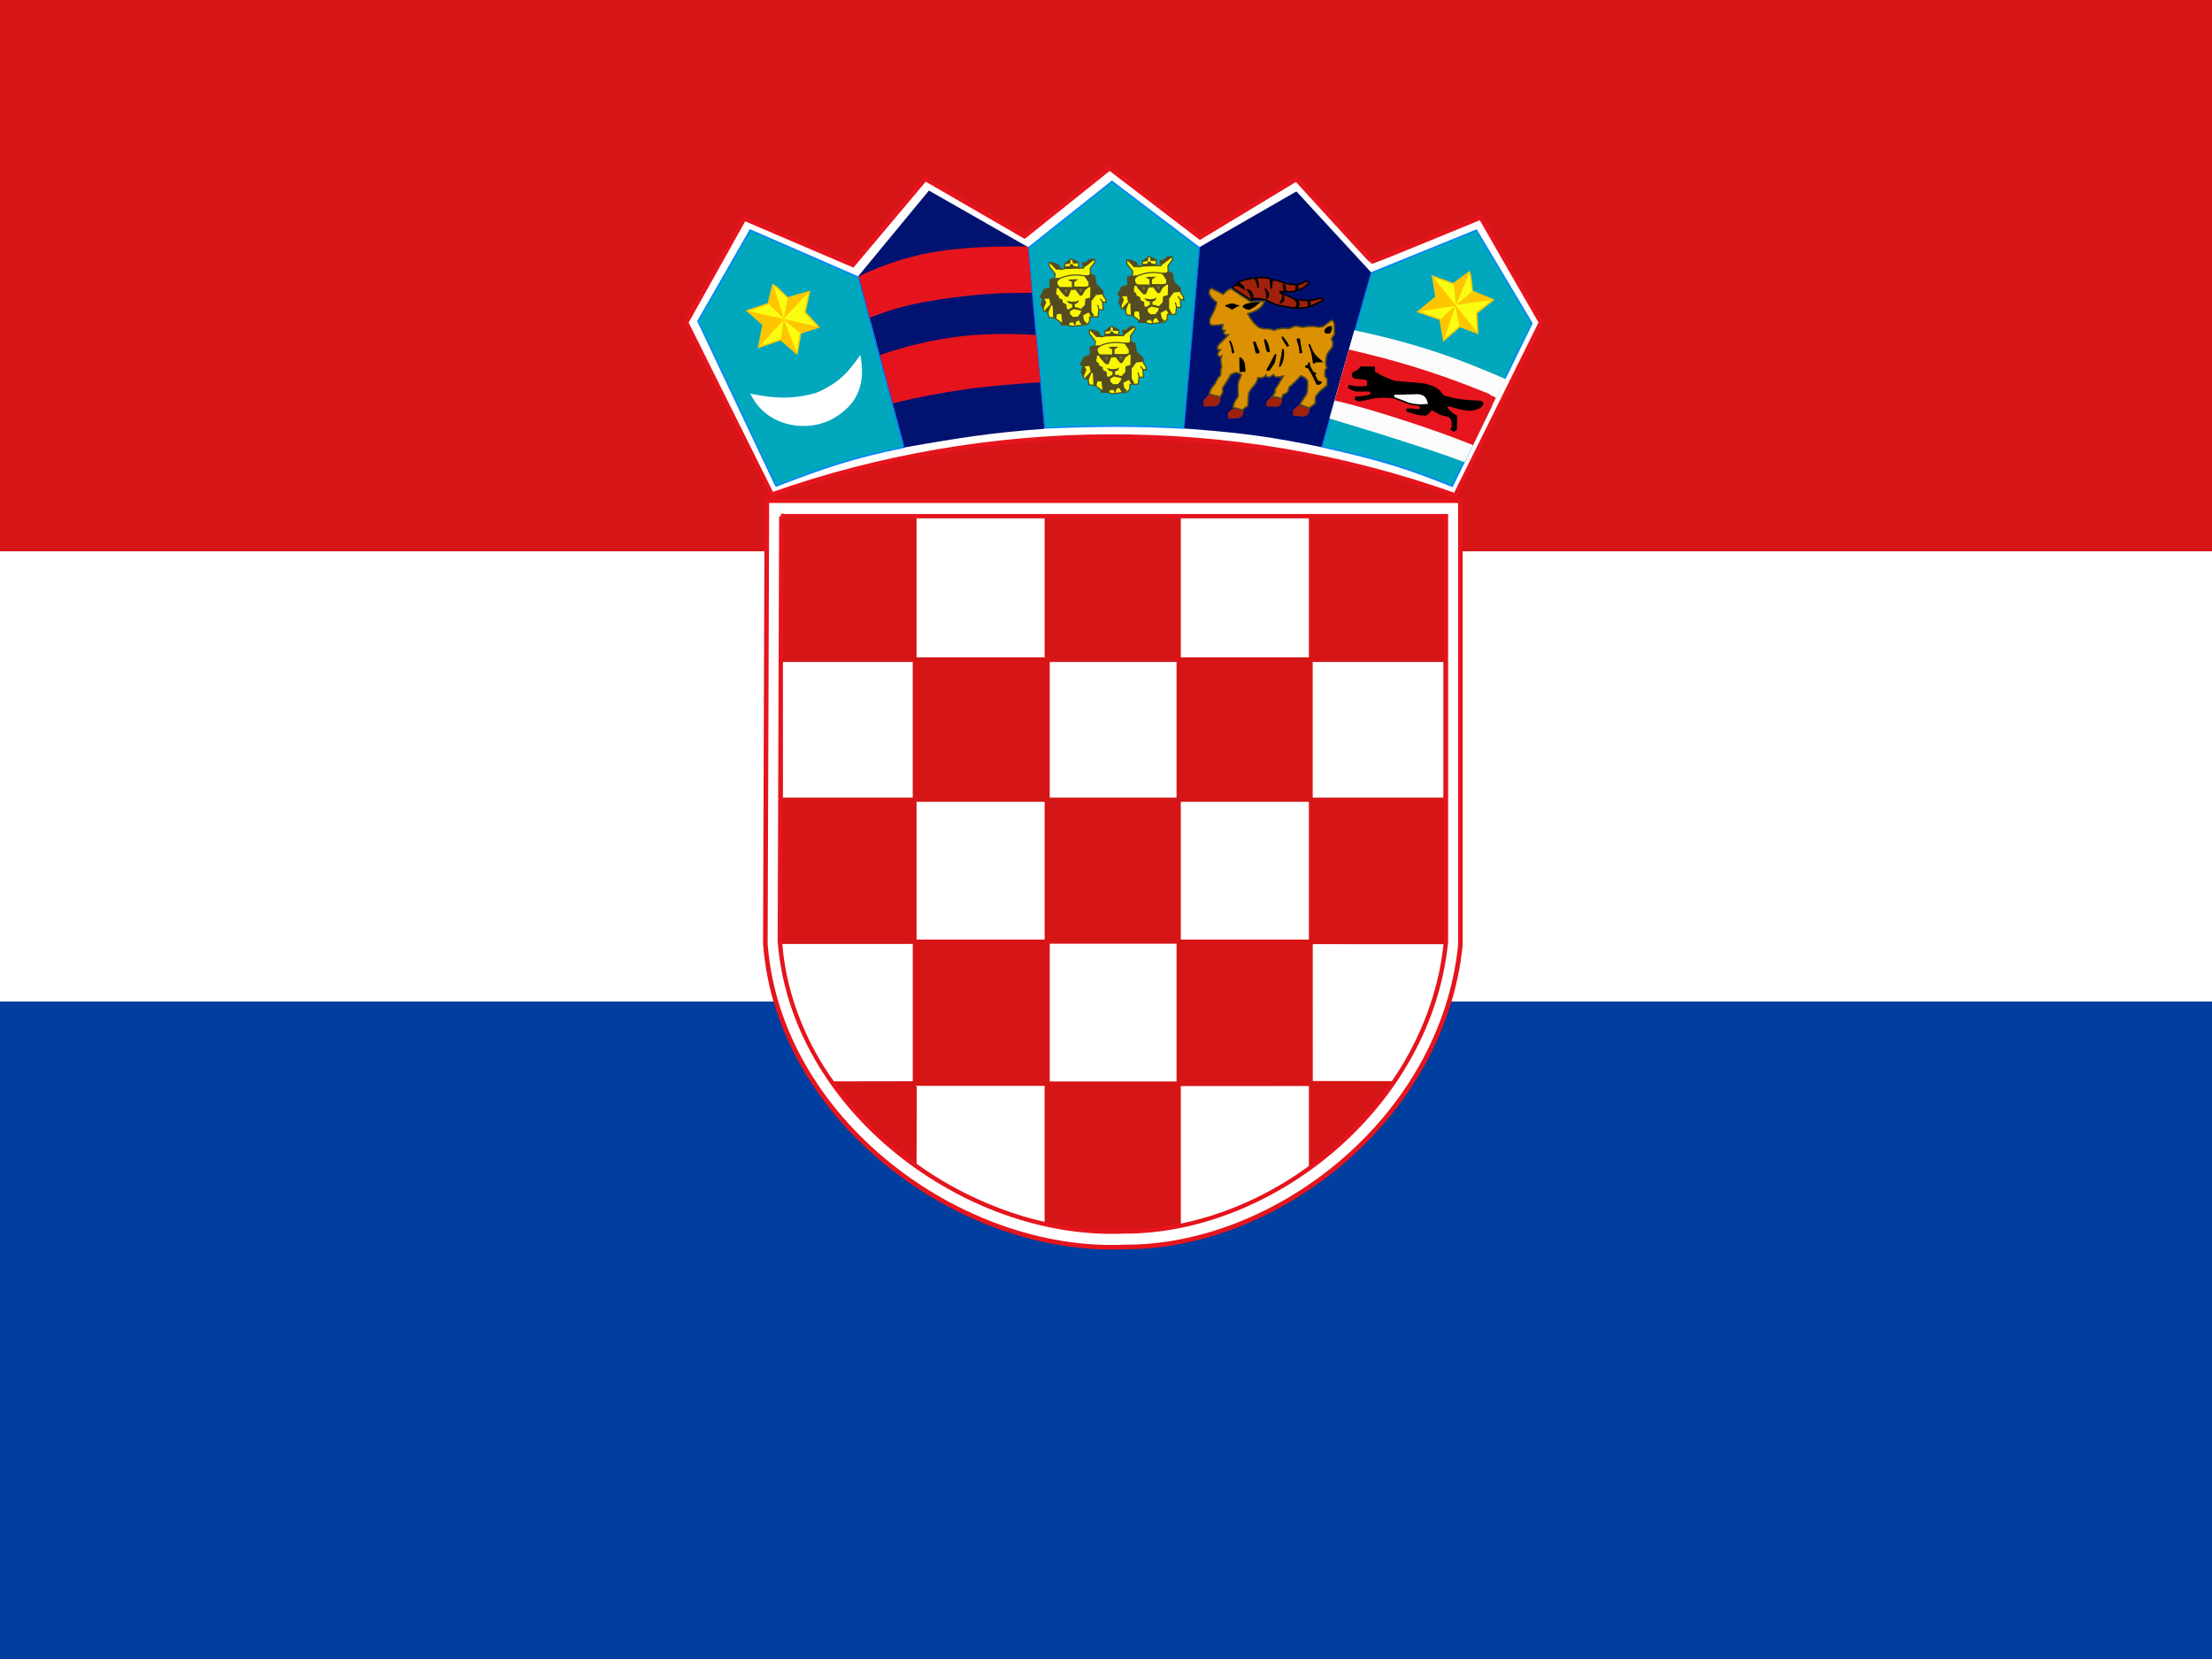 <svg height="480" width="640" xmlns="http://www.w3.org/2000/svg" xmlns:xlink="http://www.w3.org/1999/xlink"><rect width="100%" height="100%" fill="#333333" stroke="none"/><clipPath id="a"><path d="m0 0h640v480h-640z"/></clipPath><g clip-path="url(#a)"><g fill-rule="evenodd"><path d="m-148.86 135.66h936.34v170.15h-936.34z" fill="#fff"/><path d="m-148.01 289.76h938.16v190.24h-938.16z" fill="#003e9f"/><path d="m-150.15 0h939.68v159.51h-939.68z" fill="#d61517"/></g><g transform="matrix(1.245 0 0 1.245 -78.769 -50.054)"><path d="m242.64 155.17c24.536-8.728 51.74-13.437 78.329-13.504s53.705 4.105 80.499 13.706l19.944-40.235-14.018-24.419s-25.011 10.273-25.216 10.273-17.635-19.182-17.635-19.182l-22.39 13.523-21.01-16.073-19.78 15.825-23.08-13.34-16.83 20.008-25.24-10.792-13.51 24.195 19.932 40.015z" fill="#fff" fill-rule="evenodd" stroke="#e5141d" stroke-linecap="round" stroke-width="1.066"/><path d="m370.5 144.01 11.42-40.371 24.457-9.925 12.885 21.634-18.5 37.839c-10.634-4.249-16.331-6.069-30.263-9.177z" fill="#00a7bd" fill-rule="evenodd" stroke="#0084fd" stroke-width=".267pt"/><path d="m273.69 144.11-10.675-39.69 16.061-19.712 22.854 13.194 3.857 41.721c-11.167.829-19.238 1.889-32.098 4.487z" fill="none"/><path d="m306.1 139.64-3.857-41.811 19.436-15.45 20.307 15.412-3.588 41.886c-11.189-.592-19.18-.574-32.298-.038z" fill="#00a7bd" fill-rule="evenodd" stroke="#0084fd" stroke-width=".267pt"/><path d="m243.61 153.16-18.117-38.322 12.108-21.155 25.099 10.924 10.605 39.535c-11.46 2.37-17.528 4.306-29.695 9.017z" fill="#00a7bd" fill-rule="evenodd" stroke="#0084fd" stroke-opacity=".996" stroke-width=".267pt"/><path d="m237.97 131.93c5.705 1.155 9.77 1.196 14.885-.206 6.111-2.502 8.27-5.872 10.26-8.58.925 5.72-.042 10.904-7.022 14.562-6.266 2.888-14.717 1.073-18.123-5.775z" fill="#fff" fill-rule="evenodd" stroke="#fff" stroke-width=".267pt"/><g transform="matrix(.269 0 0 .264 215.86 72.486)"><path d="m410.94 120.56-4.063 1.016.156 7.5-5 1.094-3.497 6.614 2.159 2.044c.111.221-1.703 4.892-1.625 4.892l1.323 1.762 1.328 4.063 3.359.468.86 4.766 5.312.859 4.922 3.516.312 2.188 5.625.156 3.829 1.25 13.359-1.563 1.797-2.812.156-3.828 7.188-.235.657-6.105h3.809l-.474-6.875 3.177.286-.82-3.295-1.975-2.683-.39-4.218-5.625-5.625-1.25-7.344s-3.594-1.641-3.594-1.719l-.234-4.922 4.062-5.703-.39-2.265-3.75-.079-2.813 2.344s-3.75.391-3.75.469v1.719s.938 3.203.938 3.281h-4.297l-.157-5.078-6.093-3.047s-5.703 3.906-5.703 3.984l-.313 4.532-2.734.781-2.813-4.219-4.922-1.875-2.656-.156-.078 3.281 5.156 6.797z" fill="#faf703" fill-opacity=".996" fill-rule="evenodd" stroke="#544b20" stroke-opacity=".996"/><path d="m449.23 148.04-1.105-4.088" fill="none" stroke="#544b20"/><path d="m452.33 141.3-1.878-2.762" fill="none" stroke="#544b20"/><path d="m400.84 138.21 5.856-.332 1.105 5.303 1.988 1.768.332 9.723 1.878.773.553-3.867 4.53-.331.883 7.844-1.104.995.442 1.215 5.413-.11s1.216-2.1 1.326-2.1c.111 0 3.094-.331 3.094-.221 0 .111 1.215 2.321 1.215 2.321l.884-2.984s2.873-1.215 2.873-1.104c0 .11 2.32 3.756 2.32 3.756l3.977-.552-2.43-2.32-.995-5.083 5.524-2.983 2.21 3.757s2.099.11 1.989 0c-.111-.111-2.431-4.309-2.431-4.309v-8.839l4.199-5.745 5.855-.663v-2.431l-5.855-5.414-1.547-7.513-3.315-1.657-.884.994-3.646.332 3.646 5.414v3.535l1.658.884-.332 9.723s-4.088.552-4.088.663c0 .11-.331 5.413-.331 5.413l-2.541 2.542s-1.437 5.082-1.547 5.082c-.111 0-2.431 3.093-2.431 3.093l-4.53.111s-2.651-2.541-2.651-2.652c0-.11-.442-3.756-.442-3.756s-1.768-.553-1.879-.553c-.11 0-.994-4.088-.994-4.088l-3.094-1.767-.22-2.431-2.984-1.326s-.331-2.21-.442-2.32c-.11-.111-1.436-.994-1.546-.994-.111 0-.111-6.077-.111-6.077l2.652-.442-1.485-1.94-.504-1.706v-1.768l2.21-2.21s-3.978-.552-3.978-.442c0 .111-3.866 1.768-3.866 1.658.11 0-.111 7.181-.111 7.181l-4.53 1.437-3.646 5.855z" fill="#544b20" fill-rule="evenodd" stroke="#544b21"/><path d="m423.71 148.04 2.983-1.768-.111-3.425-2.872-.663-1.106-1.105 3.205.553 3.977-.332 1.326-.663c-.552 1.437-.994 1.326-1.105 1.326-.11 0-2.209 1.105-2.209 1.105l.11 3.315s6.85.883 6.74.883c-.111 0 0 1.326-.221 1.326l-7.071-1.547-4.309 2.652z" fill="#544b20" fill-rule="evenodd" stroke="#544b20"/><path d="m440.95 127.49-3.977 3.093-2.541 4.53-1.326.221-3.867-5.193-4.419.111s-2.431 6.076-2.431 6.187c0 .11-1.768-.221-1.768-.221l-4.64-5.082s-1.437-2.542-1.216-2.542l11.601.111-.11-5.524s-1.768-.553-2.652-1.105c.663-.221 6.298-.221 6.298-.221l-2.431 1.657v4.751l10.054.11z" fill="#544b20" fill-rule="evenodd" stroke="#544b20"/><rect fill="#796a3a" fill-opacity=".996" fill-rule="evenodd" height="2.652" ry="1.326" width="2.652" x="419.51" y="130.14"/><rect fill="#7a6b3a" fill-rule="evenodd" height="2.652" ry="1.326" width="2.652" x="432.11" y="129.59"/><g stroke="#544b20"><path d="m413.55 121.3c4.198-1.694 7.181-3.056 12.374-3.535 4.898-.516 8.692.184 13.037.994" fill="none"/><path d="m415.87 112.35h-3.425l-4.862-5.193 2.763.332 3.204 1.436z" fill="#544b20" fill-rule="evenodd"/><path d="m436.53 110.36 7.734-5.965-2.541-.332-2.873 2.651-3.425.553z" fill="#544b20" fill-rule="evenodd"/><path d="m431.97 111.46-12.123.451.11-1.326 4.42-.442.552-1.767s1.326-.11 1.326 0c0 .111.994 1.657.994 1.657l4.309.773z" fill="#544b20" fill-rule="evenodd"/><path d="m431.34 106.83-4.198.11-.332-2.32z" fill="#544b20" fill-rule="evenodd"/><path d="m424.26 104.73-.332 2.319-4.087.663z" fill="#544b20" fill-rule="evenodd"/><path d="m401.06 147.04 2.099-5.303-1.878-3.646-1.878 5.414z" fill="#544b20" fill-rule="evenodd"/><path d="m405.26 149.92 2.541-6.298-4.861 5.082z" fill="#544b20" fill-rule="evenodd"/></g></g><g transform="matrix(.269 0 0 .264 197.81 73.069)"><path d="m410.94 120.56-4.063 1.016.156 7.5-5 1.094-3.497 6.614 2.159 2.044c.111.221-1.703 4.892-1.625 4.892l1.323 1.762 1.328 4.063 3.359.468.86 4.766 5.312.859 4.922 3.516.312 2.188 5.625.156 3.829 1.25 13.359-1.563 1.797-2.812.156-3.828 7.188-.235.657-6.105h3.809l-.474-6.875 3.177.286-.82-3.295-1.975-2.683-.39-4.218-5.625-5.625-1.25-7.344s-3.594-1.641-3.594-1.719l-.234-4.922 4.062-5.703-.39-2.265-3.75-.079-2.813 2.344s-3.75.391-3.75.469v1.719s.938 3.203.938 3.281h-4.297l-.157-5.078-6.093-3.047s-5.703 3.906-5.703 3.984l-.313 4.532-2.734.781-2.813-4.219-4.922-1.875-2.656-.156-.078 3.281 5.156 6.797z" fill="#faf703" fill-opacity=".996" fill-rule="evenodd" stroke="#544b20" stroke-opacity=".996"/><path d="m449.23 148.04-1.105-4.088" fill="none" stroke="#544b20"/><path d="m452.33 141.3-1.878-2.762" fill="none" stroke="#544b20"/><path d="m400.84 138.21 5.856-.332 1.105 5.303 1.988 1.768.332 9.723 1.878.773.553-3.867 4.53-.331.883 7.844-1.104.995.442 1.215 5.413-.11s1.216-2.1 1.326-2.1c.111 0 3.094-.331 3.094-.221 0 .111 1.215 2.321 1.215 2.321l.884-2.984s2.873-1.215 2.873-1.104c0 .11 2.32 3.756 2.32 3.756l3.977-.552-2.43-2.32-.995-5.083 5.524-2.983 2.21 3.757s2.099.11 1.989 0c-.111-.111-2.431-4.309-2.431-4.309v-8.839l4.199-5.745 5.855-.663v-2.431l-5.855-5.414-1.547-7.513-3.315-1.657-.884.994-3.646.332 3.646 5.414v3.535l1.658.884-.332 9.723s-4.088.552-4.088.663c0 .11-.331 5.413-.331 5.413l-2.541 2.542s-1.437 5.082-1.547 5.082c-.111 0-2.431 3.093-2.431 3.093l-4.53.111s-2.651-2.541-2.651-2.652c0-.11-.442-3.756-.442-3.756s-1.768-.553-1.879-.553c-.11 0-.994-4.088-.994-4.088l-3.094-1.767-.22-2.431-2.984-1.326s-.331-2.21-.442-2.32c-.11-.111-1.436-.994-1.546-.994-.111 0-.111-6.077-.111-6.077l2.652-.442-1.485-1.94-.504-1.706v-1.768l2.21-2.21s-3.978-.552-3.978-.442c0 .111-3.866 1.768-3.866 1.658.11 0-.111 7.181-.111 7.181l-4.53 1.437-3.646 5.855z" fill="#544b20" fill-rule="evenodd" stroke="#544b21"/><path d="m423.71 148.04 2.983-1.768-.111-3.425-2.872-.663-1.106-1.105 3.205.553 3.977-.332 1.326-.663c-.552 1.437-.994 1.326-1.105 1.326-.11 0-2.209 1.105-2.209 1.105l.11 3.315s6.85.883 6.74.883c-.111 0 0 1.326-.221 1.326l-7.071-1.547-4.309 2.652z" fill="#544b20" fill-rule="evenodd" stroke="#544b20"/><path d="m440.95 127.49-3.977 3.093-2.541 4.53-1.326.221-3.867-5.193-4.419.111s-2.431 6.076-2.431 6.187c0 .11-1.768-.221-1.768-.221l-4.64-5.082s-1.437-2.542-1.216-2.542l11.601.111-.11-5.524s-1.768-.553-2.652-1.105c.663-.221 6.298-.221 6.298-.221l-2.431 1.657v4.751l10.054.11z" fill="#544b20" fill-rule="evenodd" stroke="#544b20"/><rect fill="#796a3a" fill-opacity=".996" fill-rule="evenodd" height="2.652" ry="1.326" width="2.652" x="419.51" y="130.14"/><rect fill="#7a6b3a" fill-rule="evenodd" height="2.652" ry="1.326" width="2.652" x="432.11" y="129.59"/><g stroke="#544b20"><path d="m413.55 121.3c4.198-1.694 7.181-3.056 12.374-3.535 4.898-.516 8.692.184 13.037.994" fill="none"/><path d="m415.87 112.35h-3.425l-4.862-5.193 2.763.332 3.204 1.436z" fill="#544b20" fill-rule="evenodd"/><path d="m436.53 110.36 7.734-5.965-2.541-.332-2.873 2.651-3.425.553z" fill="#544b20" fill-rule="evenodd"/><path d="m431.97 111.46-12.123.451.11-1.326 4.42-.442.552-1.767s1.326-.11 1.326 0c0 .111.994 1.657.994 1.657l4.309.773z" fill="#544b20" fill-rule="evenodd"/><path d="m431.34 106.83-4.198.11-.332-2.32z" fill="#544b20" fill-rule="evenodd"/><path d="m424.26 104.73-.332 2.319-4.087.663z" fill="#544b20" fill-rule="evenodd"/><path d="m401.06 147.04 2.099-5.303-1.878-3.646-1.878 5.414z" fill="#544b20" fill-rule="evenodd"/><path d="m405.26 149.92 2.541-6.298-4.861 5.082z" fill="#544b20" fill-rule="evenodd"/></g></g><path d="m338.69 139.62 3.613-41.935 22.207-12.777 17.166 18.605-11.44 40.401c-11.089-2.264-17.416-3.235-31.546-4.294z" fill="#001070" fill-rule="evenodd" stroke="#001071" stroke-opacity=".996" stroke-width=".267pt"/><g transform="matrix(.269 0 0 .264 207.16 88.736)"><path d="m410.94 120.56-4.063 1.016.156 7.5-5 1.094-3.497 6.614 2.159 2.044c.111.221-1.703 4.892-1.625 4.892l1.323 1.762 1.328 4.063 3.359.468.86 4.766 5.312.859 4.922 3.516.312 2.188 5.625.156 3.829 1.25 13.359-1.563 1.797-2.812.156-3.828 7.188-.235.657-6.105h3.809l-.474-6.875 3.177.286-.82-3.295-1.975-2.683-.39-4.218-5.625-5.625-1.25-7.344s-3.594-1.641-3.594-1.719l-.234-4.922 4.062-5.703-.39-2.265-3.75-.079-2.813 2.344s-3.75.391-3.75.469v1.719s.938 3.203.938 3.281h-4.297l-.157-5.078-6.093-3.047s-5.703 3.906-5.703 3.984l-.313 4.532-2.734.781-2.813-4.219-4.922-1.875-2.656-.156-.078 3.281 5.156 6.797z" fill="#faf703" fill-opacity=".996" fill-rule="evenodd" stroke="#544b20" stroke-opacity=".996"/><path d="m449.23 148.04-1.105-4.088" fill="none" stroke="#544b20"/><path d="m452.33 141.3-1.878-2.762" fill="none" stroke="#544b20"/><path d="m400.84 138.21 5.856-.332 1.105 5.303 1.988 1.768.332 9.723 1.878.773.553-3.867 4.53-.331.883 7.844-1.104.995.442 1.215 5.413-.11s1.216-2.1 1.326-2.1c.111 0 3.094-.331 3.094-.221 0 .111 1.215 2.321 1.215 2.321l.884-2.984s2.873-1.215 2.873-1.104c0 .11 2.32 3.756 2.32 3.756l3.977-.552-2.43-2.32-.995-5.083 5.524-2.983 2.21 3.757s2.099.11 1.989 0c-.111-.111-2.431-4.309-2.431-4.309v-8.839l4.199-5.745 5.855-.663v-2.431l-5.855-5.414-1.547-7.513-3.315-1.657-.884.994-3.646.332 3.646 5.414v3.535l1.658.884-.332 9.723s-4.088.552-4.088.663c0 .11-.331 5.413-.331 5.413l-2.541 2.542s-1.437 5.082-1.547 5.082c-.111 0-2.431 3.093-2.431 3.093l-4.53.111s-2.651-2.541-2.651-2.652c0-.11-.442-3.756-.442-3.756s-1.768-.553-1.879-.553c-.11 0-.994-4.088-.994-4.088l-3.094-1.767-.22-2.431-2.984-1.326s-.331-2.21-.442-2.32c-.11-.111-1.436-.994-1.546-.994-.111 0-.111-6.077-.111-6.077l2.652-.442-1.485-1.94-.504-1.706v-1.768l2.21-2.21s-3.978-.552-3.978-.442c0 .111-3.866 1.768-3.866 1.658.11 0-.111 7.181-.111 7.181l-4.53 1.437-3.646 5.855z" fill="#544b20" fill-rule="evenodd" stroke="#544b21"/><path d="m423.71 148.04 2.983-1.768-.111-3.425-2.872-.663-1.106-1.105 3.205.553 3.977-.332 1.326-.663c-.552 1.437-.994 1.326-1.105 1.326-.11 0-2.209 1.105-2.209 1.105l.11 3.315s6.85.883 6.74.883c-.111 0 0 1.326-.221 1.326l-7.071-1.547-4.309 2.652z" fill="#544b20" fill-rule="evenodd" stroke="#544b20"/><path d="m440.95 127.49-3.977 3.093-2.541 4.53-1.326.221-3.867-5.193-4.419.111s-2.431 6.076-2.431 6.187c0 .11-1.768-.221-1.768-.221l-4.64-5.082s-1.437-2.542-1.216-2.542l11.601.111-.11-5.524s-1.768-.553-2.652-1.105c.663-.221 6.298-.221 6.298-.221l-2.431 1.657v4.751l10.054.11z" fill="#544b20" fill-rule="evenodd" stroke="#544b20"/><rect fill="#796a3a" fill-opacity=".996" fill-rule="evenodd" height="2.652" ry="1.326" width="2.652" x="419.51" y="130.14"/><rect fill="#7a6b3a" fill-rule="evenodd" height="2.652" ry="1.326" width="2.652" x="432.11" y="129.59"/><g stroke="#544b20"><path d="m413.55 121.3c4.198-1.694 7.181-3.056 12.374-3.535 4.898-.516 8.692.184 13.037.994" fill="none"/><path d="m415.87 112.35h-3.425l-4.862-5.193 2.763.332 3.204 1.436z" fill="#544b20" fill-rule="evenodd"/><path d="m436.53 110.36 7.734-5.965-2.541-.332-2.873 2.651-3.425.553z" fill="#544b20" fill-rule="evenodd"/><path d="m431.97 111.46-12.123.451.11-1.326 4.42-.442.552-1.767s1.326-.11 1.326 0c0 .111.994 1.657.994 1.657l4.309.773z" fill="#544b20" fill-rule="evenodd"/><path d="m431.34 106.83-4.198.11-.332-2.32z" fill="#544b20" fill-rule="evenodd"/><path d="m424.26 104.73-.332 2.319-4.087.663z" fill="#544b20" fill-rule="evenodd"/><path d="m401.06 147.04 2.099-5.303-1.878-3.646-1.878 5.414z" fill="#544b20" fill-rule="evenodd"/><path d="m405.26 149.92 2.541-6.298-4.861 5.082z" fill="#544b20" fill-rule="evenodd"/></g></g><path d="m344.2 132.11-1.113 1.302.086 1.092 2.312-.042c.742-.175.927-.434 1.07-.735.228-.371.071-.574.128-1.071z" fill="#a0210c" fill-rule="evenodd" stroke="#a0210c" stroke-opacity=".997" stroke-width=".267pt"/><path d="m349.76 135.38-.942.882v1.008l2.055-.042c.742-.175.842-.308.984-.609.228-.371.157-.364.214-.861l-2.312-.378z" fill="#a0210c" fill-rule="evenodd" stroke="#a0210c" stroke-opacity=".997" stroke-width=".267pt"/><path d="m358.79 132.57-1.07 1.092.043.84 2.183.084c.742-.175.628-.14.856-.525.228-.371.157-.448.214-.945z" fill="#a0210c" fill-rule="evenodd" stroke="#a0210c" stroke-opacity=".997" stroke-width=".267pt"/><path d="m365.17 134.54-1.241 1.05v1.05l2.312.21c.742-.175.799-.392.985-.651.228-.371.114-.406.171-.903l-2.226-.756z" fill="#a0210c" fill-rule="evenodd" stroke="#a0210c" stroke-opacity=".997" stroke-width=".267pt"/><path d="m349.63 107.08 4.366 2.898c.821-.681 2.528-.268 3.197-.08 1.201.313 2.047 1.024 3.096 1.213 1.918.482 4.216.815 5.957.626s3.203-1.099 4.488-1.76v-.42h-.856c-1.39.5-3.337.527-4.828.332s-1.893-.864-4.119-1.508l-.171-.42c2.702.128 3.251.058 4.382-.435 1.106-.294 1.604-.935 2.228-1.379l-.018-.496-.814-.042c-1.048.698-1.716.824-3.321.677-1.461-.148-2.777-.979-3.757-.997-1.04.008-.991-.489-1.996-.538-1.598-.14-3.326.073-4.838.437-1.812.546-2.083 1.008-2.997 1.89z" fill="#a0210c" fill-rule="evenodd" stroke="#000" stroke-width=".267pt"/><path d="m350.48 106.43c.418.095.887.215 1.228.41.342.195.254.191.621.46-.059-.348-.042-.323-.279-.596-.237-.274-.625-.522-.937-.746z" fill-rule="evenodd" stroke="#000" stroke-width=".267pt"/><path d="m354.13 109.56c.008-.377-.186-.704-.329-1.031s-.262-.605-.532-.932c.338.095.524.24.811.584s.27.688.329 1.18z" fill-rule="evenodd" stroke="#000" stroke-width=".267pt"/><path d="m354.96 104.97c.101.261.3.44.469.997.146.506.215 1.214.215 1.214l-.013-1.181-.317-1.081-.354.05z" fill-rule="evenodd" stroke="#000" stroke-width=".267pt"/><path d="m358.51 105.19.177 2.088.203-1.963-.38-.124z" fill-rule="evenodd" stroke="#000" stroke-width=".267pt"/><path d="m357.65 109.51c.085-.34.068-.679.025-1.019-.042-.34-.161-.629-.279-1.019.338.29.473.654.659 1.044 0 .389-.101.729-.405.994z" fill-rule="evenodd" stroke="#000" stroke-width=".267pt"/><path d="m361.32 108.6c.013 0 .108.708-.054 1.218-.161.51-.276.547-.58.82.405-.298.76-.398.887-.721.127-.497-.203-1.243-.254-1.317z" fill-rule="evenodd" stroke="#000" stroke-width=".267pt"/><path d="m361.96 107.92c-.253.041-.304-1.011-.456-1.516.11-.058.22-.041.329.199.118.141.084.878.126 1.317z" fill-rule="evenodd" stroke="#000" stroke-width=".267pt"/><path d="m364.46 107.5.101-.87.279-.025v.746c0 .025-.354.174-.38.149z" fill-rule="evenodd" stroke="#000" stroke-width=".267pt"/><path d="m364.26 109.84c.161.265.448.58.481.87.034.29-.059.431-.279.87l.405.025c.219-.352.287-.605.254-.882-.034-.278-.169-.555-.456-.783l-.406-.1z" fill-rule="evenodd" stroke="#000" stroke-width=".267pt"/><path d="m367.28 110.06.101 1.218.329-.174-.076-1.044h-.355z" fill-rule="evenodd" stroke="#000" stroke-width=".267pt"/><path d="m349.36 107.29c-.988.286-1.346.832-1.829 1.304l-2.784-1.41c-.452.375-.625.91-.408 1.458s1.091 1.405 1.712 1.829c-.156.756-.385 1.327-.656 1.991-.303.746-.953 1.688-.972 1.991-.037.346-.15 1.089.368 1.286.518.198 2.185-.137 2.741-.1-.09.298-.307.818-.233 1.041s.223.298.675.311c-.13.276-.411.627-.277.792.349.264.749.219 1.086.198-.531.616-1.857 1.8-2.288 2.33-.455.616-.494 1.281.388 1.216-.328.364-.644.715-.594 1.029.076.376.265.629.896.411-.373.844-.128 1.601.004 2.482-.319.667-.183 1.284-.262 2.05-.649.367-.73.846-1.152 1.585-.381.8-1.089 1.018-1.482 2.735l2.547.635.52-.935c.093-.353.086-.793.041-1.183.505-.732 1.528-2.244 1.857-3.05.556-.297.961-.483 1.378-.483s.683.248 1.126.483c-.196.679-.745 1.42-.777 2.372v2.626c-.111.652-.853.661-1.166 2.626l2.288.593c.389-.661 1.004-.752 1.165-1.016l.165-2.728c.291-1.288 2.097-2.353 2.123-3.752.648-.009.893.057 1.15-.075.345-.12.464-.314.733-.558.104.421.435.458.716.458.28 0 .839-.396 1.069-.557.162.228.248.444.586.524.339.08 1.295-.063 1.684-.157l-1.88 3.076c-.07.296.024.482-.122.828l-.536.747 2.132.509.34-.898c.452-.19.816-.294 1.053-.583s.235-.839.372-1.153c.728-.529 1.873-1.676 2.677-2.626.546.092 1.319.543 1.612 1.218.041.723.095 2.054-.23 2.975l-1.382 2.16-.157.354 2.175.775 1.382-1.059.054-1.51c.694-1.226 1.687-1.895 2.634-2.668 0-.043.101-1.622.063-1.684-.234-.178-.392-.071-.474-.398-.082-.326-.026-1.222.018-1.573.137-.169.425-.364.41-.509-.376-.413-.261-1.483-.146-2.317-.028-.95 1.269-2.072 1.468-2.626l.081-.997c-.133-.245-.328-.391-.335-.599-.006-.208.252-.552.41-.772l.275-.469-.043-2.457c-.077-.265-.305-.679-.521-.722-.216-.042-.533.2-.774.467l-1.25.923c-.599.183-1.123.255-2.177-.007l-1.607.032c-.844.236-1.284.274-2.078-.072l-.952.015c-.297.162-.707.422-1.029.484s-.757.075-1.079-.024c-2.457.165-1.846.343-2.549.496-.564-.107-.383-.387-2.574-.408l-.869-.254c-1.096-.726-1.94-1.886-2.67-3.219 2.283-.654 3.241-1.333 3.934-2.891l-3.229.121-4.566-3.034z" fill="#dc9103" fill-rule="evenodd" stroke="#544b20" stroke-width=".267pt"/><path d="m348.22 111.27.914.387c.112.133.328.286.471.295s.265-.137.387-.242l.842-.441c-.499-.072-.651-.381-1.181-.381s-.903.278-1.433.381z" fill-rule="evenodd" stroke="#000" stroke-width=".267pt"/><path d="m352.23 111.5c.297.175.836.526 1.28.526.486-.041.478-.381 1.175-.608l1.022-.826c-.616.007-1.948.128-2.679.351-.616.162-.759.406-.798.557z" fill-rule="evenodd" stroke="#000" stroke-width=".267pt"/><path d="m349.9 122.06c0 .075-.127.131-.19.041-.078-1.071-.314-1.823-.645-2.657.373.635.683 1.661.835 2.616z" fill-rule="evenodd" stroke="#000" stroke-width=".267pt"/><path d="m352.51 126.45-.995.023c-.046-1.078-.05-2.311-.043-3.079.159.019.622.503.896 1.265.072.562.175 1.197.142 1.79z" fill-rule="evenodd" stroke="#000" stroke-width=".267pt"/><path d="m355.27 122.17c.187.051.448.052.509-.072.079-.23-.157-.48-.245-.761-.308-.604-.479-1.259-.608-1.543-.136-.086-.282-.078-.249.064.177.537.48 2.105.593 2.312z" fill-rule="evenodd" stroke="#000" stroke-width=".267pt"/><path d="m358.21 121.85c.02.13-.422-.059-.497-.207-.006-.287-.602-2.39-.504-2.472.125-.061.513.703.638 1.054.029.208.29.973.362 1.624z" fill-rule="evenodd" stroke="#000" stroke-width=".267pt"/><path d="m357.79 126.18c-.011.147.336.026.473-.085.396-.62.888-1.27 1.032-1.518.087-.265.521-1.954.387-1.94-.047-.049-.425.837-.912 1.712-.507.891-.986 1.746-.98 1.831z" fill-rule="evenodd" stroke="#000" stroke-width=".267pt"/><path d="m360.75 125.27c-.144.069.29-1.46.324-1.731.079-.428.19-1.197.364-2.192.212 1.39-.038 2.883-.688 3.923z" fill-rule="evenodd" stroke="#000" stroke-width=".267pt"/><path d="m362.52 120.59c-.095.083-1.363-2.014-1.247-2.025.033-.093 1.063 1.312 1.21 1.56.061.117.122.296.036.465z" fill-rule="evenodd" stroke="#000" stroke-width=".267pt"/><path d="m365.49 122.15c-.095-.071-.057-.741-.245-1.476s-.507-1.444-.444-1.645c.059-.106.266-.057.43.085.078.4.262 1.935.477 2.933-.003.097-.111.162-.219.104z" fill-rule="evenodd" stroke="#000" stroke-width=".267pt"/><path d="m367.56 120.29c-.101-.108.276.72.55 1.704.275.984.415 2.722.482 2.598.189-.125.157-.281.45-.345l1.323-.035c-.676-.602-1.3-1.101-1.765-1.755-.466-.654-.774-1.514-1.04-2.167z" fill-rule="evenodd" stroke="#000" stroke-width=".267pt"/><path d="m370.12 129.26c-.212.153-.613.275-.731.211-.645-1.34-1.005-2.217-1.902-3.65-.231-.34-.807-.288-.774-.422.021-.155.323-.093.518-.317s.221-.508.342-.611c-.264.619.429 1.567.817 2.32.258.07.463.069.585.221.029.072-.279.124-.24.381l.654 1.318c.213.16.542.248.86.295.083.074-.065.179-.129.253z" fill-rule="evenodd" stroke="#000" stroke-width=".267pt"/><path d="m370.48 144 11.513-40.577 24.437-9.844 12.96 21.913-18.55 37.669c-10.493-3.965-16.493-6.084-30.36-9.16z" fill="none"/><g fill-rule="evenodd"><path d="m371.46 117.54c.404.022.77.058.89-.148.247-.509.391-.929.224-1.26-.634.051-1.113.343-1.372.902.008.194.055.337.258.506z" stroke="#000" stroke-width=".267pt"/><path d="m378.12 117.16c6.269 1.324 12.071 2.831 17.874 4.703s11.326 4.109 16.943 6.53l-9.403 18.996c-5.248-1.997-10.43-3.607-15.613-5.281-5.182-1.674-10.233-3.155-15.481-4.765l5.679-20.183z" fill="#fdfcfc" stroke="#fdfcfc" stroke-width=".267pt"/><path d="m376.87 121.65s8.755 1.953 17.238 4.682c8.484 2.728 16.761 6.231 16.728 6.231-.066 0-5.332 10.849-5.332 10.849-5.112-2.034-10.488-3.939-15.798-5.651-5.31-1.711-10.62-3.358-16.062-4.617l3.226-11.495z" fill="#e6151e" stroke="#e6151e" stroke-width=".267pt"/><path d="m377.6 126.95c.861-.481 1.444-.611 1.908-1.404h3.1l.04 1.131 1.968 1.131 2.604 1.053 6.678.585c.894.143 2.186.52 2.961.975s1.272 1.027 1.69 1.755c1.371.481 2.743.767 4.154.975s3.18.299 4.551.351c.676.234.676.585.358.936 0 0-.755 1.024-2.817 1.033-2.062.01-4.397-1.15-5.411-.994.04.624 1.113 1.911 2.345 2.418l-.04 2.963-.557.507-.596-.39c.477-.702.318-1.521.119-2.223-.457-.663-.517-.936-1.371-.975-1.014-.195-1.749-.468-3.041-1.365l-.477.078c-.278.494-.557.832-1.192 1.131l-1.312-.078s-3.021-.663-3.021-.702-.04-.468.04-.507c.079-.039 1.033-.039 1.113-.039.636.195 1.988.195 1.988.195l-.04-1.131 2.027-.117c-.411-1.404-.543-2.301-2.425-2.613l-5.883.156.08.819c-1.471-.195-4.134-.23-5.494.221-.795.078-1.939.481-2.456.481l-.596-.156c-.397-.117-.397-.234-.238-.585 2.544-.195 2.942-.39 3.697-.741.04-.234-.278-.741-.397-.78-1.59-.078-2.862.039-3.299-.039-.676-.195-1.59-.546-1.59-.585s-.119-.624-.079-.624l1.073.273c1.073.195 2.942.117 3.379-.117l.04-.858c-.04-.39-.318-.741-.398-.78-.079-.039-1.749-.234-2.345-.234-.967-.169-.821-.65-.835-1.131z" stroke="#010001" stroke-opacity=".996" stroke-width=".267pt"/><path d="m390.44 133.89c.901.286 1.564.377 2.902.468l2.027-.117c-.411-1.404-.543-2.301-2.425-2.613l-5.883.156.08.819c1.789.663 2.663 1.027 3.299 1.287z" fill="#fdfdfd" fill-opacity=".996" stroke="#010001" stroke-opacity=".996" stroke-width=".267pt"/><path d="m273.6 143.99-10.632-39.621 16.223-19.652 22.748 12.986 3.856 41.985c-11.608.86-19.128 1.977-32.196 4.303z" fill="#011171" fill-opacity=".996" stroke="#011171" stroke-width=".267pt"/><path d="m236.92 112.42 3.7 3.259-1.051 5.239 5.13-1.774 3.784 3.259.841-4.826 4.205-1.361-3.196-3.465 1.051-4.785s-5.046 1.485-5.046 1.444-3.364-3.217-3.406-3.176-1.093 4.537-1.093 4.537l-4.92 1.65z" fill="#fbfd10" fill-opacity=".996" stroke="#fdc605" stroke-opacity=".996" stroke-width=".267pt"/><path d="m237.01 112.46 16.483 3.713-4.247 1.444-3.826-3.094s3.111 7.755 3.07 7.714-3.616-3.011-3.742-3.135l.631-4.579s-5.719 6.353-5.719 6.312c0-.042 1.093-5.198 1.093-5.198l-3.742-3.176z" fill="#ffc500"/><path d="m241.8 110.77 3.658 3.506-2.523-8.126z" fill="#ffc500"/><path d="m246.3 109.45c.042.041-.883 4.744-.841 4.744.42-.495 5.929-6.229 5.887-6.229s-4.962 1.526-5.046 1.485z" fill="#ffc500"/><path d="m396.21 104.41.782 4.817-4.18 3.42 5.124 1.791.848 4.869 3.751-3.229 4.14 1.54-.258-4.666 3.888-3.067s-4.873-1.964-4.846-1.996c.026-.032-.548-4.577-.607-4.572-.059.006-3.762 2.849-3.762 2.849l-4.881-1.758z" fill="#fbfd10" fill-opacity=".996" stroke="#fdc605" stroke-opacity=".996" stroke-width=".267pt"/><path d="m396.25 104.49 10.421 13.068-4.226-1.502-.986-4.767s-2.561 7.947-2.567 7.889-.876-4.573-.895-4.747l3.429-3.167s-8.52 1.402-8.494 1.37c.027-.032 4.186-3.362 4.186-3.362l-.868-4.779z" fill="#ffc500"/><path d="m401.06 106.14.591 4.984 3.257-7.871z" fill="#fdc605"/><path d="m405.4 107.9c.006.058-3.731 3.139-3.699 3.165.644-.125 8.604-1.176 8.572-1.202-.033-.026-4.834-1.88-4.873-1.964z" fill="#fdc605"/><path d="m263.05 104.52c5.774-2.76 12.255-4.913 19.09-5.852 6.569-.939 13.144-1.021 19.89-1.006 0 0 .884 10.331.884 10.418-5.303.043-9.254-.055-18.608 1.155-9.302 1.29-13.133 2.395-18.79 4.563l-2.465-9.277z" fill="#e6141d" stroke="#e6141d" stroke-width=".267pt"/><path d="m267.99 122.81c-.088 0 2.921 10.929 2.921 10.929 5.553-1.402 11.195-2.457 16.836-3.251 5.641-.795 11.641-1.247 17.106-1.609l-.96-10.66c-5.759-.347-12.323-.347-18.259.433s-11.7 2.163-17.636 4.157z" fill="#e6141d" fill-opacity=".996" stroke="#e6141d" stroke-width=".267pt"/><path d="m241.49 156.56h161.16v103.34c-4.096 40.244-42.778 70.327-78.125 70.097-38.155 1.665-80.349-29.566-83.391-70.442l.351-102.99z" fill="#fff" stroke="#e5141d" stroke-width="1.066"/><path d="m244.84 160.17h154.45v99.03c-3.926 38.567-40.995 67.395-74.868 67.176-36.565 1.595-77-28.334-79.916-67.506l.337-98.7z" fill="#d61517" stroke="#e5141d" stroke-width="1.022"/><path d="m337.68 160.67h29.763v32.302h-29.763z" fill="#fff"/><path d="m276.27 160.67h29.763v32.302h-29.763z" fill="#fff"/><path d="m245.22 194.04h30.162v31.526h-30.162z" fill="#fff"/><path d="m307.22 194.04h29.467v31.526h-29.467z" fill="#fff"/><path d="m368.33 194.04h30.364v31.526h-30.364z" fill="#fff"/><path d="m337.68 226.54h29.763v32.011h-29.763z" fill="#fff"/><path d="m276.27 226.54h29.763v32.011h-29.763z" fill="#fff"/><path d="m307.22 259.52h29.467v32.011h-29.467z" fill="#fff"/><path d="m368.52 259.8.008 31.447 18.122.024c8.268-12.078 11.099-23.843 11.876-31.464-.134 0-29.888-.014-30.006-.007z" fill="#fff" stroke="#fff" stroke-width=".267pt"/><path d="m337.86 292.78.005 31.559c12.891-2.679 23.39-8.787 29.4-13.27l.002-18.302z" fill="#fff" stroke="#fff" stroke-width=".267pt"/><path d="m276.5 292.72-.043 17.832c10.125 7.385 21.688 11.707 29.389 13.369l.005-31.19-29.352-.012z" fill="#fff" stroke="#fff" stroke-width=".267pt"/><path d="m245.28 259.76c.961 12.356 6.225 23.816 11.88 31.567l18.046-.03.003-31.55z" fill="#fff" stroke="#fff" stroke-width=".267pt"/></g></g></g></svg>